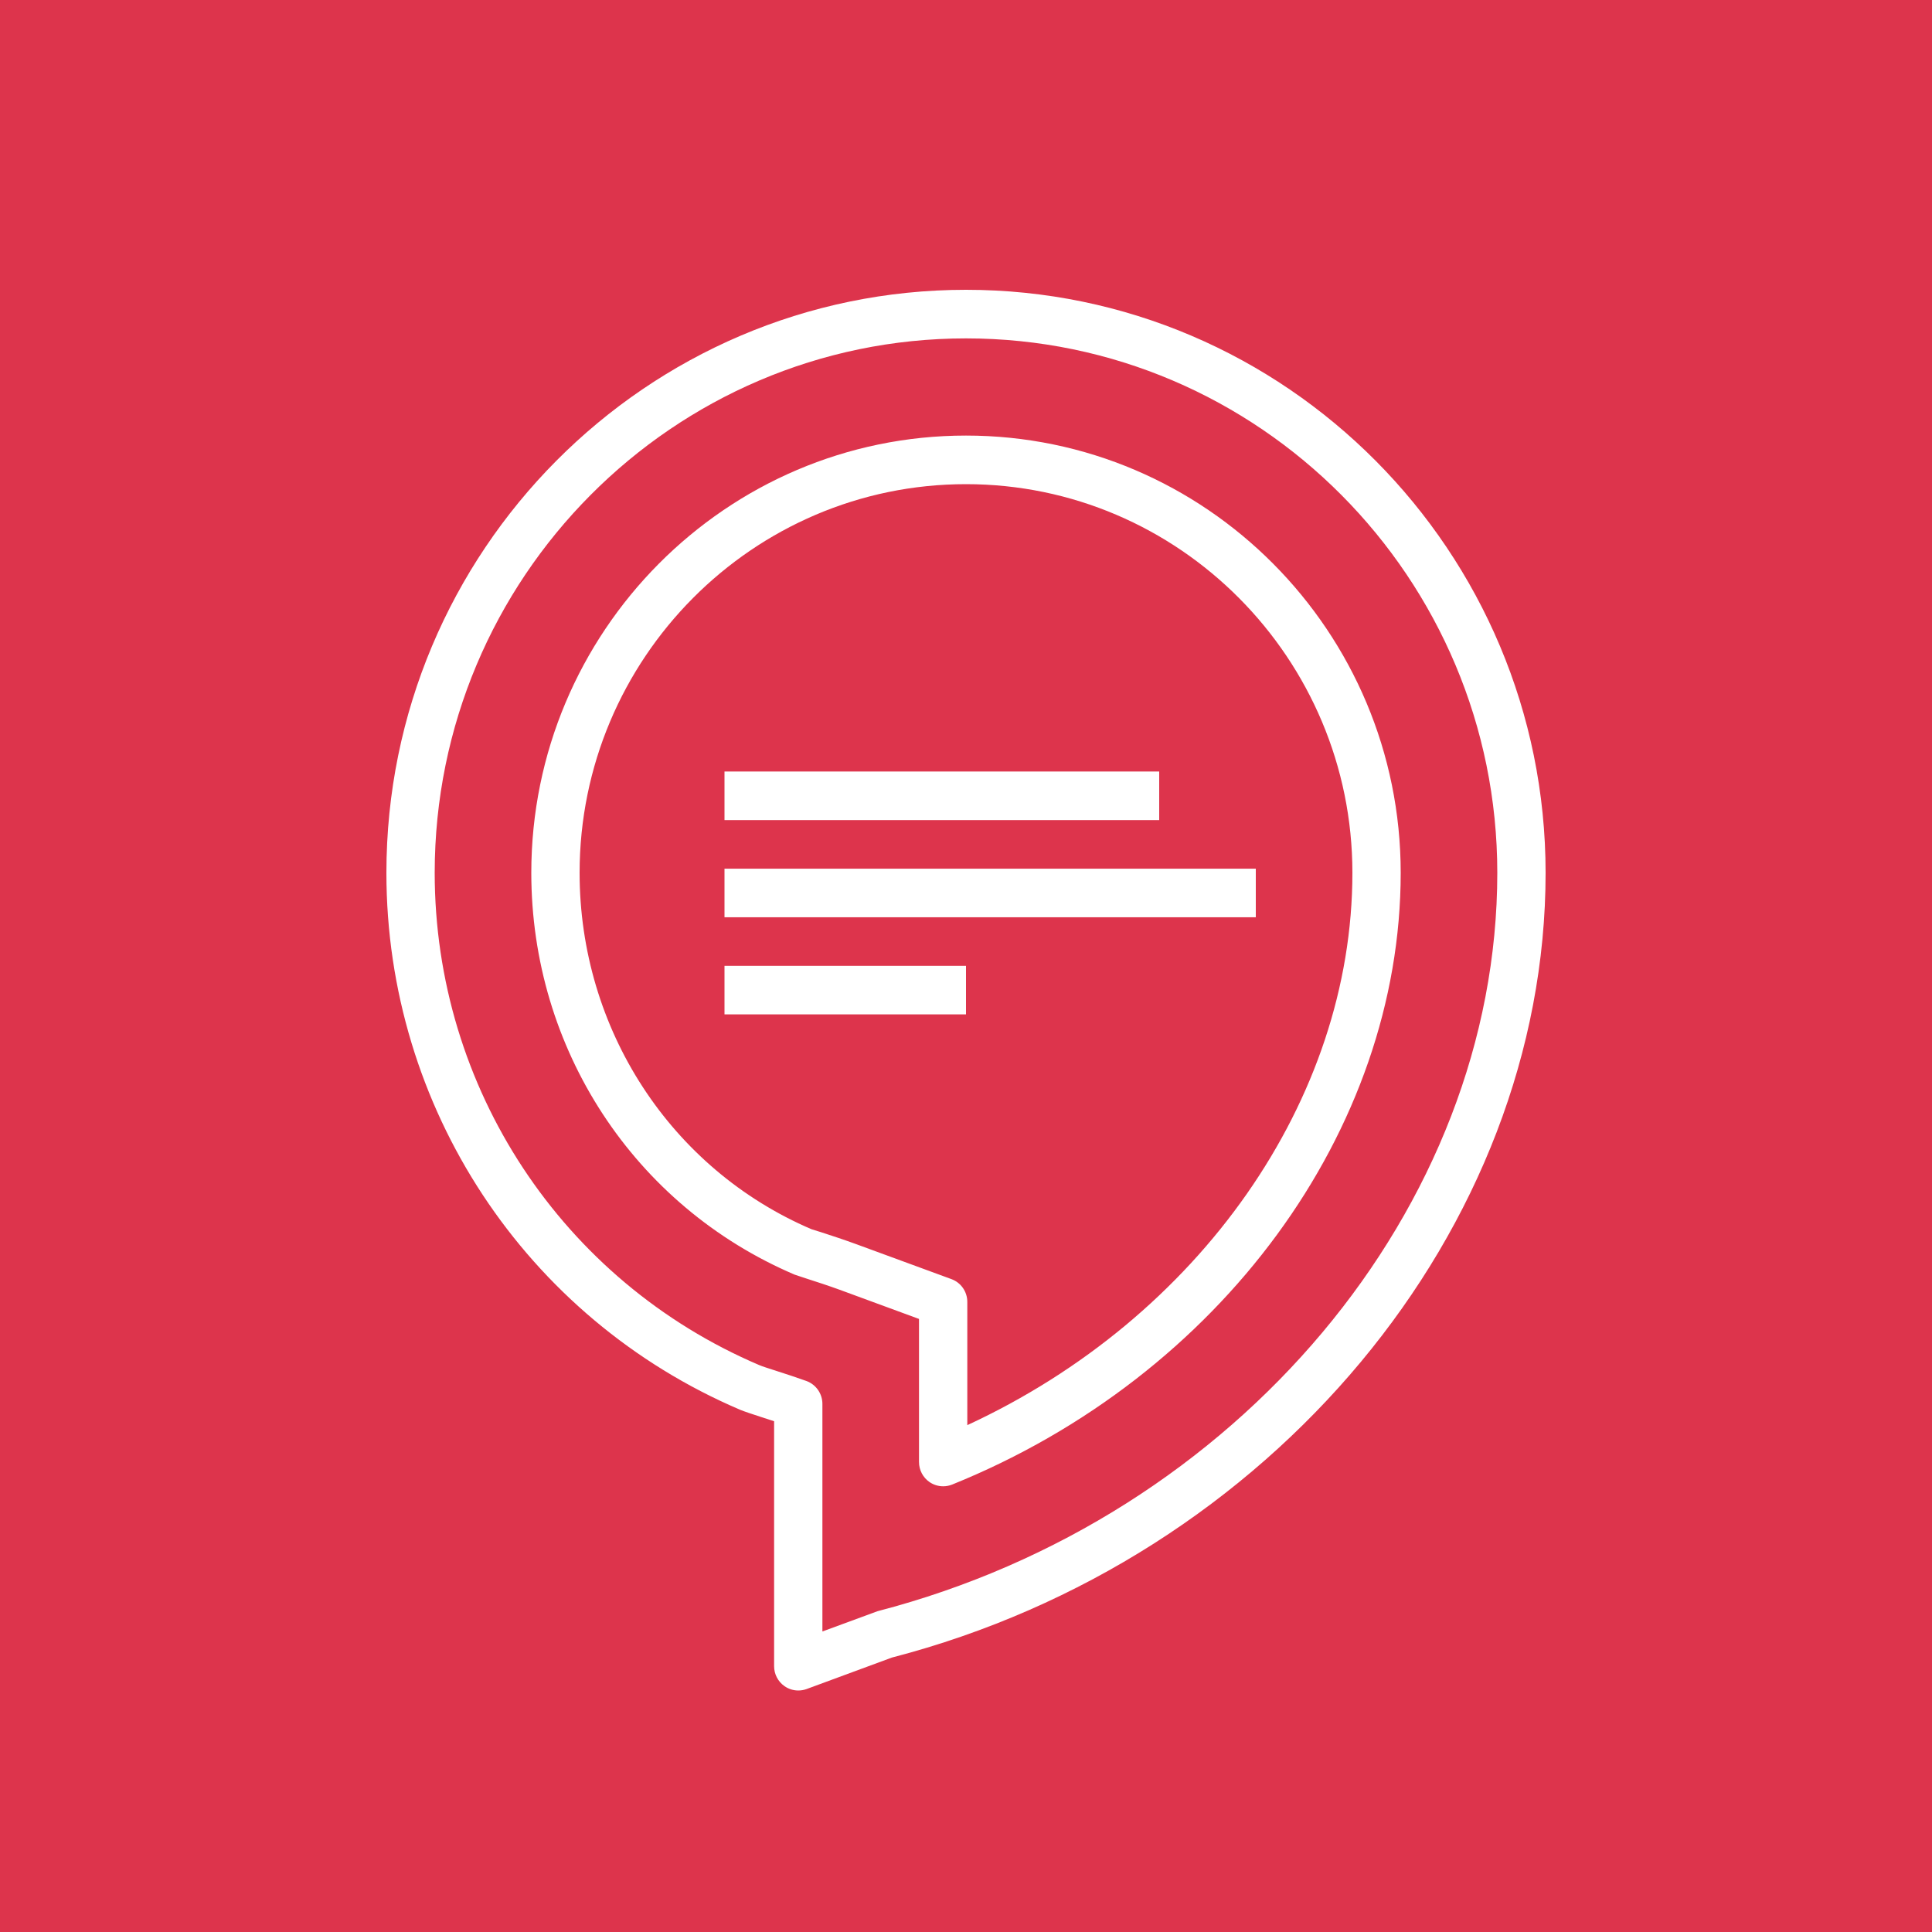 <?xml version="1.0" encoding="UTF-8"?>
<svg width="40px" height="40px" viewBox="0 0 40 40" version="1.1" xmlns="http://www.w3.org/2000/svg" xmlns:xlink="http://www.w3.org/1999/xlink">
    <title>Icon-Architecture/32/Arch_Alexa-For-Business_32</title>
    <g id="Icon-Architecture/32/Arch_Alexa-For-Business_32" stroke="none" stroke-width="1" fill="none" fill-rule="evenodd">
        <g id="Icon-Architecture-BG/32/Business-Applications" fill="#DD344C">
            <rect id="Rectangle" x="0" y="0" width="40" height="40"></rect>
        </g>
        <path d="M15,21.002 L20,21.002 L20,19.997 L15,19.997 L15,21.002 Z M15,18.991 L26,18.991 L26,17.985 L15,17.985 L15,18.991 Z M15,16.979 L24,16.979 L24,15.973 L15,15.973 L15,16.979 Z M20,10.024 C15.589,10.024 12,13.634 12,18.071 C12,21.305 13.885,24.201 16.802,25.45 L16.998,25.511 C17.224,25.584 17.487,25.671 17.727,25.759 L19.699,26.483 C19.896,26.555 20.027,26.743 20.027,26.955 L20.027,29.506 C24.825,27.286 28,22.774 28,18.071 C28,13.634 24.411,10.024 20,10.024 L20,10.024 Z M19.527,30.772 C19.429,30.772 19.331,30.743 19.247,30.686 C19.109,30.592 19.027,30.436 19.027,30.269 L19.027,27.307 L17.384,26.703 C17.157,26.62 16.905,26.538 16.69,26.469 L16.452,26.39 C13.124,24.969 11,21.71 11,18.071 C11,13.079 15.037,9.018 20,9.018 C24.963,9.018 29,13.079 29,18.071 C29,23.402 25.269,28.491 19.714,30.736 C19.653,30.76 19.591,30.772 19.527,30.772 L19.527,30.772 Z M20,7.006 C13.935,7.006 9,11.969 9,18.071 C9,22.519 11.636,26.52 15.715,28.261 C15.782,28.29 15.918,28.333 16.08,28.385 C16.271,28.446 16.496,28.52 16.699,28.593 C16.896,28.667 17.027,28.855 17.027,29.066 L17.027,33.778 L18.169,33.358 C25.623,31.421 31,24.998 31,18.071 C31,11.969 26.065,7.006 20,7.006 L20,7.006 Z M16.527,35 C16.426,35 16.326,34.969 16.241,34.909 C16.107,34.815 16.027,34.661 16.027,34.497 L16.027,29.425 C15.94,29.396 15.854,29.368 15.774,29.343 C15.575,29.278 15.408,29.223 15.324,29.188 C10.875,27.288 8,22.925 8,18.071 C8,11.415 13.383,6 20,6 C26.617,6 32,11.415 32,18.071 C32,25.45 26.308,32.282 18.466,34.318 L16.699,34.97 C16.644,34.99 16.585,35 16.527,35 L16.527,35 Z" id="Alexa-For-Business_Icon_32_Squid" fill="#FFFFFF"></path>
    </g>
</svg>